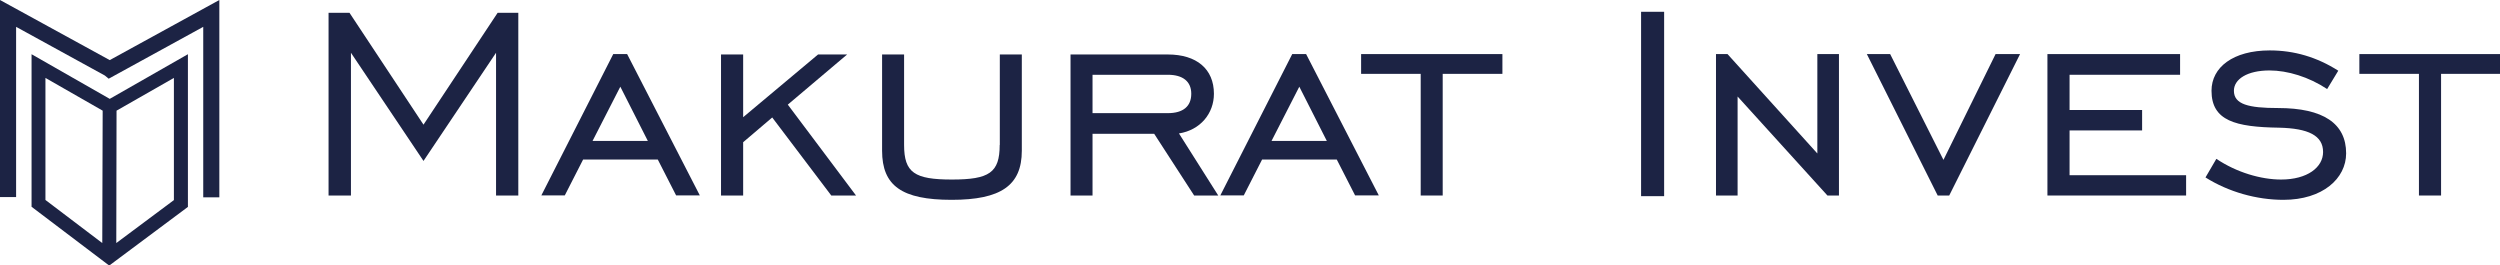 <?xml version="1.0" encoding="utf-8"?>
<!-- Generator: Adobe Illustrator 24.3.0, SVG Export Plug-In . SVG Version: 6.00 Build 0)  -->
<svg version="1.1" id="Warstwa_1" xmlns="http://www.w3.org/2000/svg" xmlns:xlink="http://www.w3.org/1999/xlink" x="0px" y="0px"
	 viewBox="0 0 1909.1 202.7" style="enable-background:new 0 0 1909.1 202.7;" xml:space="preserve">
<style type="text/css">
	.st0{fill:#1C2344;}
</style>
<g>
	<polygon class="st0" points="0,0 0,150.5 12.3,150.5 12.3,20.5 80.1,57.7 83,60.1 155.2,20.5 155.2,150.7 167.5,150.7 167.5,0 
		83.8,45.9 	"/>
	<path class="st0" d="M24.1,41.4v116.5l59.3,44.9l60.1-44.8V41.4L83.8,75.5L24.1,41.4z M88.8,185.6L89,84.5l43.8-25v93.3L88.8,185.6
		z M34.7,152.7V59.5l43.7,25l-0.3,101.1L34.7,152.7z"/>
	<polygon class="st0" points="323.4,95.2 266.9,9.8 250.9,9.8 250.9,149.3 268,149.3 268,40.3 323.4,122.9 378.8,40.3 378.8,149.3 
		395.8,149.3 395.8,9.8 380,9.8 	"/>
	<path class="st0" d="M468.3,41.3l-54.9,107.9h17.9l14-27.4h57l14,27.4h18.1L478.9,41.3H468.3z M452.5,107.6l21.2-41.4l21,41.4
		H452.5z"/>
	<polygon class="st0" points="646.9,41.6 624.7,41.6 567.5,89.5 567.5,41.6 550.6,41.6 550.6,149.3 567.5,149.3 567.5,108.6 
		589.7,89.7 634.8,149.3 653.7,149.3 601.6,79.9 	"/>
	<path class="st0" d="M763.4,110.7c0,21.2-8,26.4-36.5,26.4c-28.5,0-36.5-5.2-36.5-26.4V41.6h-16.8v73.5c0,26.7,15,37.5,53.1,37.5
		c37.5,0,53.6-10.9,53.6-37.5V41.6h-16.8V110.7z"/>
	<path class="st0" d="M927,71.6c0-18.9-13.2-30-35.2-30h-74.3v107.7h16.8v-47.1h47.1l30.5,47.1h18.4l-30-47.4
		C916.7,99.3,927,86.6,927,71.6z M834.3,86.4V57.1h57.5c11.6,0,17.9,5.2,17.9,14.5c0,9.6-6.2,14.8-17.9,14.8H834.3z"/>
	<path class="st0" d="M986.8,41.3l-54.9,107.9h17.9l14-27.4h57l14,27.4h18.1L997.4,41.3H986.8z M971,107.6l21.2-41.4l21,41.4H971z"
		/>
	<polygon class="st0" points="1039.4,56.4 1084.9,56.4 1084.9,149.3 1101.7,149.3 1101.7,56.4 1147.3,56.4 1147.3,41.3 1039.4,41.3 
			"/>
	<rect x="1253.2" y="9" class="st0" width="17.6" height="140.8"/>
	<polygon class="st0" points="1387.8,117.2 1319.2,41.3 1310.4,41.3 1310.4,149.3 1326.9,149.3 1326.9,73.7 1395.5,149.3 
		1404.3,149.3 1404.3,41.3 1387.8,41.3 	"/>
	<polygon class="st0" points="1484.1,122.1 1443.4,41.3 1425.6,41.3 1479.7,149.3 1488.5,149.3 1542.6,41.3 1523.9,41.3 	"/>
	<polygon class="st0" points="1580.4,99.6 1635.8,99.6 1635.8,84 1580.4,84 1580.4,57.1 1664.8,57.1 1664.8,41.3 1563.5,41.3 
		1563.5,149.3 1669.4,149.3 1669.4,133.8 1580.4,133.8 	"/>
	<path class="st0" d="M1739.6,82.5c-22.5,0-33.7-2.8-33.7-13.2c0-8.8,10.1-15.5,27.2-15.5c13.7,0,30,4.9,44,14.2l8.5-14
		c-16.3-10.4-33.7-15.5-52.3-15.5c-28,0-44.5,12.9-44.5,30.8c0,23,18.4,27.7,51.5,28.2c22.5,0.5,33.7,6,33.7,18.6
		c0,11.6-11.9,21-32.1,21c-15.3,0-33.9-5.4-49.4-15.8l-8.3,14.2c17.6,11.1,39.1,17.1,59.5,17.1c30,0,47.9-16.3,47.9-35.5
		C1791.6,94.4,1774.3,82.5,1739.6,82.5z"/>
	<polygon class="st0" points="1801.7,41.3 1801.7,56.4 1847.2,56.4 1847.2,149.3 1864.1,149.3 1864.1,56.4 1909.6,56.4 1909.6,41.3 
			"/>
</g>
</svg>
